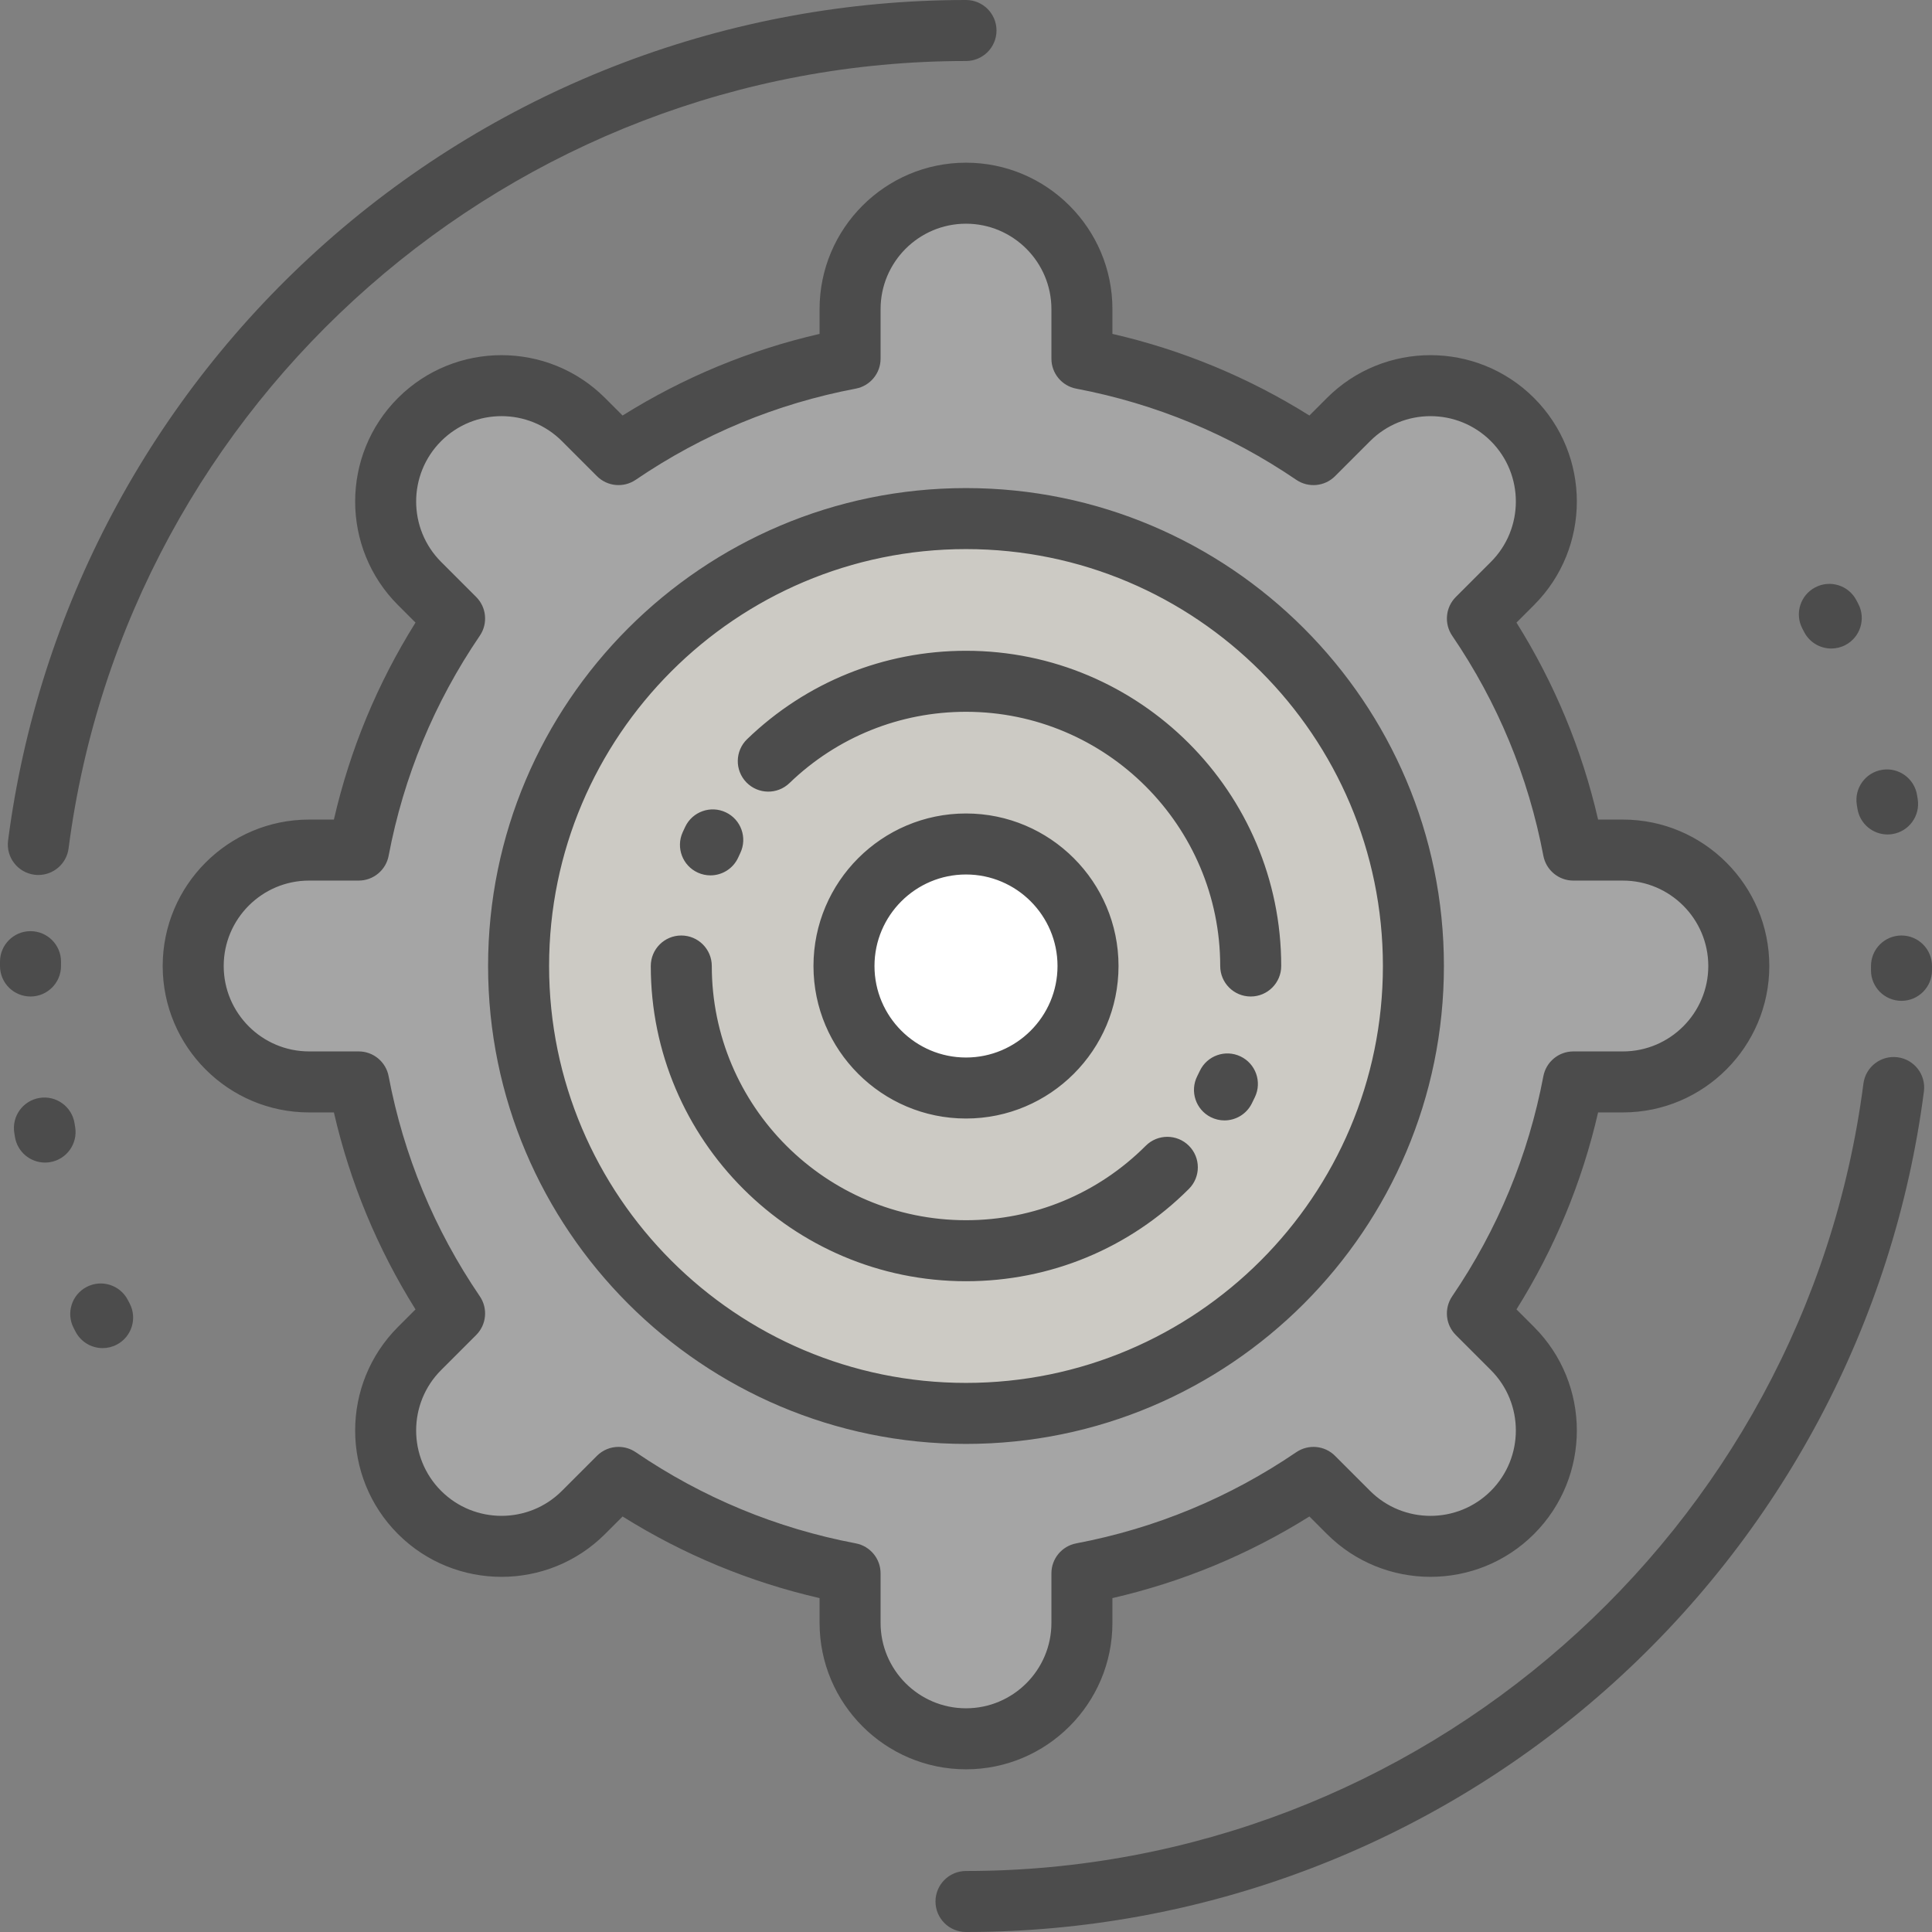 <?xml version="1.0" encoding="UTF-8" standalone="no"?>
<!-- Generator: Adobe Illustrator 19.0.0, SVG Export Plug-In . SVG Version: 6.00 Build 0)  -->

<svg
   xmlns:dc="http://purl.org/dc/elements/1.1/"
   xmlns:cc="http://creativecommons.org/ns#"
   xmlns:rdf="http://www.w3.org/1999/02/22-rdf-syntax-ns#"
   xmlns:svg="http://www.w3.org/2000/svg"
   xmlns="http://www.w3.org/2000/svg"
   xmlns:sodipodi="http://sodipodi.sourceforge.net/DTD/sodipodi-0.dtd"
   xmlns:inkscape="http://www.inkscape.org/namespaces/inkscape"
   version="1.1"
   id="Layer_1"
   x="0px"
   y="0px"
   viewBox="0 0 512 512"
   style="enable-background:new 0 0 512 512;"
   xml:space="preserve"
   sodipodi:docname="search-config.svg"
   inkscape:version="0.92.3 (2405546, 2018-03-11)"><rect x="0" y="0" width="512" height="512" fill="#808080" stroke="none"/><defs
   id="defs43" /><sodipodi:namedview
   pagecolor="#ffffff"
   bordercolor="#666666"
   borderopacity="1"
   objecttolerance="10"
   gridtolerance="10"
   guidetolerance="10"
   inkscape:pageopacity="0"
   inkscape:pageshadow="2"
   inkscape:window-width="716"
   inkscape:window-height="480"
   id="namedview41"
   showgrid="false"
   inkscape:zoom="0.4609375"
   inkscape:cx="256"
   inkscape:cy="256"
   inkscape:window-x="371"
   inkscape:window-y="140"
   inkscape:window-maximized="0"
   inkscape:current-layer="Layer_1" />
<path
   style="fill:#A5A5A5;"
   d="M460.8,256L460.8,256c0,16.966-13.754,30.72-30.72,30.72h-13.128  c-4.25,22.403-13.054,43.191-25.424,61.362l9.288,9.288c11.997,11.997,11.997,31.448,0,43.445l0,0  c-11.997,11.997-31.448,11.997-43.445,0l-9.288-9.288c-18.171,12.37-38.959,21.174-61.362,25.424v13.129  c0,16.966-13.754,30.72-30.72,30.72s-30.721-13.754-30.721-30.72v-13.128c-22.403-4.25-43.191-13.054-61.362-25.424l-9.288,9.288  c-11.997,11.997-31.448,11.997-43.445,0l0,0c-11.997-11.997-11.997-31.448,0-43.445l9.288-9.288  c-12.371-18.172-21.175-38.961-25.425-61.363H81.92c-16.966,0-30.72-13.754-30.72-30.72l0,0c0-16.966,13.754-30.72,30.72-30.72  h13.128c4.25-22.403,13.054-43.191,25.424-61.362l-9.288-9.288c-11.997-11.997-11.997-31.448,0-43.445l0,0  c11.997-11.997,31.448-11.997,43.445,0l9.288,9.288c18.172-12.37,38.96-21.175,61.363-25.425V81.92  c0-16.966,13.754-30.72,30.72-30.72s30.72,13.754,30.72,30.72v13.128c22.403,4.25,43.191,13.054,61.362,25.424l9.288-9.288  c11.997-11.997,31.448-11.997,43.445,0l0,0c11.997,11.997,11.997,31.448,0,43.445l-9.288,9.288  c12.37,18.171,21.174,38.959,25.424,61.362h13.129C447.046,225.28,460.8,239.034,460.8,256z"
   id="path2" />
<path
   style="fill:#CCCAC4;"
   d="M374.568,256c0,65.483-53.085,118.568-118.568,118.568S137.432,321.483,137.432,256  S190.517,137.432,256,137.432S374.568,190.517,374.568,256z"
   id="path4" />
<path
   style="fill:#FFFFFF;"
   d="M288.337,256c0,17.86-14.477,32.337-32.337,32.337S223.663,273.86,223.663,256  S238.14,223.663,256,223.663S288.337,238.14,288.337,256z"
   id="path6" />
<path
   inkscape:connector-curvature="0"
   style="fill:#4c4c4c"
   d="m 13.228,307.988 c -0.434,0.07 -0.869,0.105 -1.296,0.105 -3.899,0 -7.332,-2.826 -7.972,-6.799 L 3.789,300.23 c -0.71,-4.408 2.286,-8.556 6.695,-9.268 4.398,-0.716 8.556,2.287 9.268,6.695 l 0.171,1.064 c 0.711,4.408 -2.286,8.557 -6.695,9.267 z m 20.636,36.492 c -2.065,-3.958 -6.949,-5.496 -10.907,-3.426 -3.958,2.066 -5.492,6.949 -3.426,10.907 l 0.499,0.956 c 1.442,2.763 4.258,4.345 7.173,4.345 1.26,0 2.538,-0.295 3.734,-0.921 3.958,-2.066 5.492,-6.949 3.426,-10.907 z m -17.696,-88.483 0.002,-1.121 c 0.013,-4.465 -3.597,-8.094 -8.062,-8.107 -0.008,0 -0.015,0 -0.023,0 -4.455,0 -8.071,3.606 -8.084,8.062 L 0,256 c 0,4.466 3.618,8.083 8.084,8.083 4.466,0 8.084,-3.621 8.084,-8.086 z M 478.136,167.52 c 1.442,2.763 4.258,4.345 7.173,4.345 1.26,0 2.538,-0.295 3.734,-0.921 3.958,-2.066 5.492,-6.949 3.426,-10.907 l -0.499,-0.956 c -2.065,-3.958 -6.949,-5.495 -10.907,-3.426 -3.958,2.066 -5.492,6.949 -3.426,10.907 z M 328.744,279.961 c -4.028,-1.922 -8.854,-0.207 -10.774,3.824 -0.227,0.476 -0.46,0.951 -0.696,1.422 -2.003,3.99 -0.391,8.85 3.598,10.852 1.164,0.584 2.403,0.861 3.621,0.861 2.961,0 5.813,-1.633 7.232,-4.459 0.288,-0.572 0.568,-1.147 0.844,-1.728 1.919,-4.03 0.207,-8.854 -3.825,-10.772 z M 9.117,231.813 c 0.352,0.046 0.703,0.068 1.051,0.068 4.001,0 7.478,-2.971 8.007,-7.045 C 33.604,105.876 135.847,16.168 256,16.168 c 4.466,0 8.084,-3.618 8.084,-8.084 C 264.084,3.618 260.466,0 256,0 193.428,0 133.192,22.817 86.388,64.247 39.991,105.317 10.072,161.61 2.14,222.756 c -0.575,4.428 2.55,8.483 6.977,9.057 z m 482.959,-18.534 0.171,1.064 c 0.64,3.973 4.072,6.799 7.972,6.799 0.427,0 0.861,-0.033 1.296,-0.105 4.409,-0.71 7.405,-4.86 6.695,-9.268 l -0.171,-1.064 c -0.71,-4.409 -4.868,-7.413 -9.268,-6.695 -4.409,0.712 -7.406,4.861 -6.695,9.269 z M 256,382.653 c -69.837,0 -126.653,-56.816 -126.653,-126.653 0,-69.837 56.816,-126.653 126.653,-126.653 69.837,0 126.653,56.816 126.653,126.653 0,69.837 -56.816,126.653 -126.653,126.653 z m 0,-16.169 c 60.922,0 110.484,-49.563 110.484,-110.484 0,-60.921 -49.562,-110.484 -110.484,-110.484 -60.922,0 -110.484,49.562 -110.484,110.484 0,60.922 49.562,110.484 110.484,110.484 z m 246.883,-86.297 c -4.418,-0.577 -8.483,2.548 -9.056,6.977 C 478.394,406.124 376.152,495.832 256,495.832 c -4.466,0 -8.084,3.618 -8.084,8.084 0,4.466 3.618,8.084 8.084,8.084 62.572,0 122.808,-22.817 169.611,-64.247 46.397,-41.07 76.317,-97.362 84.248,-158.509 0.576,-4.428 -2.549,-8.483 -6.976,-9.057 z m 1.033,-32.27 c -4.466,0 -8.084,3.621 -8.084,8.086 l -0.003,1.099 c -0.024,4.465 3.574,8.104 8.04,8.128 0.015,0 0.029,0 0.045,0 4.443,0 8.059,-3.59 8.083,-8.04 L 512,256 c 0,-4.466 -3.618,-8.083 -8.084,-8.083 z M 256,468.884 c -21.397,0 -38.804,-17.407 -38.804,-38.804 v -6.565 c -18.541,-4.266 -36.048,-11.521 -52.202,-21.63 l -4.648,4.648 c -15.129,15.13 -39.747,15.13 -54.879,10e-4 -15.129,-15.13 -15.129,-39.748 0,-54.879 l 4.649,-4.648 C 100.006,330.854 92.752,313.345 88.486,294.805 H 81.92 c -21.397,0 -38.804,-17.407 -38.804,-38.804 0,-21.397 17.407,-38.804 38.804,-38.804 h 6.565 c 4.266,-18.541 11.521,-36.048 21.63,-52.202 l -4.649,-4.648 c -15.129,-15.13 -15.129,-39.748 0,-54.879 15.129,-15.126 39.747,-15.128 54.879,0 l 4.648,4.649 c 16.153,-10.11 33.662,-17.364 52.202,-21.63 V 81.92 c 0,-21.397 17.407,-38.804 38.804,-38.804 21.397,0 38.804,17.407 38.804,38.804 v 6.565 c 18.541,4.266 36.049,11.521 52.202,21.63 l 4.648,-4.649 c 15.132,-15.128 39.75,-15.126 54.879,0 15.129,15.13 15.129,39.748 0,54.879 l -4.649,4.649 c 10.108,16.152 17.363,33.66 21.629,52.201 h 6.567 c 21.397,0 38.804,17.407 38.804,38.804 0,21.397 -17.407,38.804 -38.804,38.804 h -6.567 c -4.266,18.541 -11.521,36.048 -21.629,52.201 l 4.649,4.649 c 15.129,15.13 15.129,39.748 0,54.879 -15.129,15.128 -39.747,15.129 -54.879,0 l -4.648,-4.649 c -16.152,10.11 -33.662,17.364 -52.202,21.63 v 6.565 c 10e-4,21.399 -17.406,38.806 -38.803,38.806 z m 0,-16.168 c 12.481,0 22.636,-10.155 22.636,-22.636 v -13.129 c 0,-3.885 2.763,-7.219 6.578,-7.942 20.996,-3.983 40.617,-12.113 58.318,-24.164 3.21,-2.184 7.52,-1.78 10.266,0.966 l 9.288,9.288 c 8.826,8.827 23.187,8.828 32.011,0 8.826,-8.826 8.826,-23.187 0,-32.011 l -9.288,-9.288 c -2.745,-2.746 -3.151,-7.056 -0.966,-10.266 12.052,-17.702 20.181,-37.324 24.165,-58.319 0.723,-3.815 4.059,-6.577 7.942,-6.577 h 13.129 c 12.481,0 22.636,-10.155 22.636,-22.636 0,-12.481 -10.155,-22.636 -22.636,-22.636 H 416.95 c -3.884,0 -7.219,-2.763 -7.942,-6.577 -3.984,-20.996 -12.113,-40.618 -24.165,-58.319 -2.184,-3.211 -1.779,-7.52 0.966,-10.266 l 9.288,-9.288 c 8.826,-8.826 8.826,-23.187 0,-32.011 -8.826,-8.828 -23.188,-8.826 -32.011,0 l -9.288,9.288 c -2.746,2.745 -7.058,3.152 -10.266,0.966 -17.702,-12.051 -37.323,-20.181 -58.318,-24.164 -3.816,-0.723 -6.578,-4.058 -6.578,-7.942 V 81.92 c 0,-12.481 -10.155,-22.636 -22.636,-22.636 -12.481,0 -22.636,10.155 -22.636,22.636 v 13.129 c 0,3.885 -2.763,7.219 -6.578,7.942 -20.995,3.983 -40.617,12.112 -58.319,24.165 -3.211,2.185 -7.522,1.779 -10.266,-0.967 l -9.287,-9.288 c -8.826,-8.825 -23.188,-8.826 -32.011,0.001 -8.826,8.826 -8.826,23.187 0,32.011 l 9.288,9.288 c 2.745,2.746 3.151,7.057 0.966,10.266 -12.052,17.702 -20.181,37.323 -24.164,58.318 -0.723,3.816 -4.058,6.578 -7.942,6.578 H 81.92 c -12.481,0 -22.636,10.155 -22.636,22.636 0,12.481 10.155,22.636 22.636,22.636 h 13.129 c 3.885,0 7.219,2.763 7.942,6.578 3.983,20.996 12.112,40.617 24.164,58.318 2.185,3.21 1.78,7.52 -0.966,10.266 l -9.288,9.288 c -8.826,8.826 -8.826,23.187 0,32.011 8.826,8.828 23.188,8.826 32.011,0 l 9.287,-9.287 c 1.563,-1.564 3.634,-2.368 5.72,-2.368 1.577,0 3.165,0.46 4.547,1.401 17.703,12.053 37.325,20.182 58.319,24.165 3.816,0.723 6.578,4.058 6.578,7.942 v 13.129 c 0.001,12.483 10.156,22.638 22.637,22.638 z M 209.219,207.523 c 12.62,-12.181 29.235,-18.891 46.781,-18.891 37.148,0 67.368,30.221 67.368,67.368 0,4.466 3.618,8.084 8.084,8.084 4.466,0 8.084,-3.618 8.084,-8.084 0,-46.062 -37.475,-83.537 -83.537,-83.537 -21.758,0 -42.36,8.32 -58.01,23.426 -3.212,3.101 -3.302,8.219 -0.203,11.431 3.101,3.211 8.219,3.302 11.433,0.203 z M 256,215.579 c 22.289,0 40.421,18.132 40.421,40.421 0,22.289 -18.132,40.421 -40.421,40.421 -22.289,0 -40.421,-18.132 -40.421,-40.421 0,-22.289 18.132,-40.421 40.421,-40.421 z m 0,16.168 c -13.372,0 -24.253,10.88 -24.253,24.253 0,13.373 10.88,24.253 24.253,24.253 13.373,0 24.253,-10.88 24.253,-24.253 0,-13.373 -10.881,-24.253 -24.253,-24.253 z m 59.071,83.323 c 3.157,-3.158 3.157,-8.276 0,-11.433 -3.158,-3.156 -8.276,-3.156 -11.433,0 -12.725,12.725 -29.643,19.732 -47.638,19.732 -37.147,0 -67.368,-30.221 -67.368,-67.368 0,-4.466 -3.618,-8.084 -8.084,-8.084 -4.466,0 -8.084,3.618 -8.084,8.084 0,46.062 37.475,83.537 83.537,83.537 22.312,-0.001 43.29,-8.691 59.07,-24.468 z M 184.948,231.262 c 1.081,0.488 2.212,0.72 3.326,0.72 3.077,0 6.02,-1.769 7.371,-4.756 0.178,-0.395 0.36,-0.787 0.545,-1.177 1.914,-4.033 0.197,-8.856 -3.837,-10.769 -4.031,-1.914 -8.855,-0.196 -10.769,3.837 -0.229,0.48 -0.452,0.964 -0.672,1.449 -1.838,4.067 -0.032,8.856 4.036,10.696 z"
   id="path8" />
<g
   id="g10">
</g>
<g
   id="g12">
</g>
<g
   id="g14">
</g>
<g
   id="g16">
</g>
<g
   id="g18">
</g>
<g
   id="g20">
</g>
<g
   id="g22">
</g>
<g
   id="g24">
</g>
<g
   id="g26">
</g>
<g
   id="g28">
</g>
<g
   id="g30">
</g>
<g
   id="g32">
</g>
<g
   id="g34">
</g>
<g
   id="g36">
</g>
<g
   id="g38">
</g>
</svg>